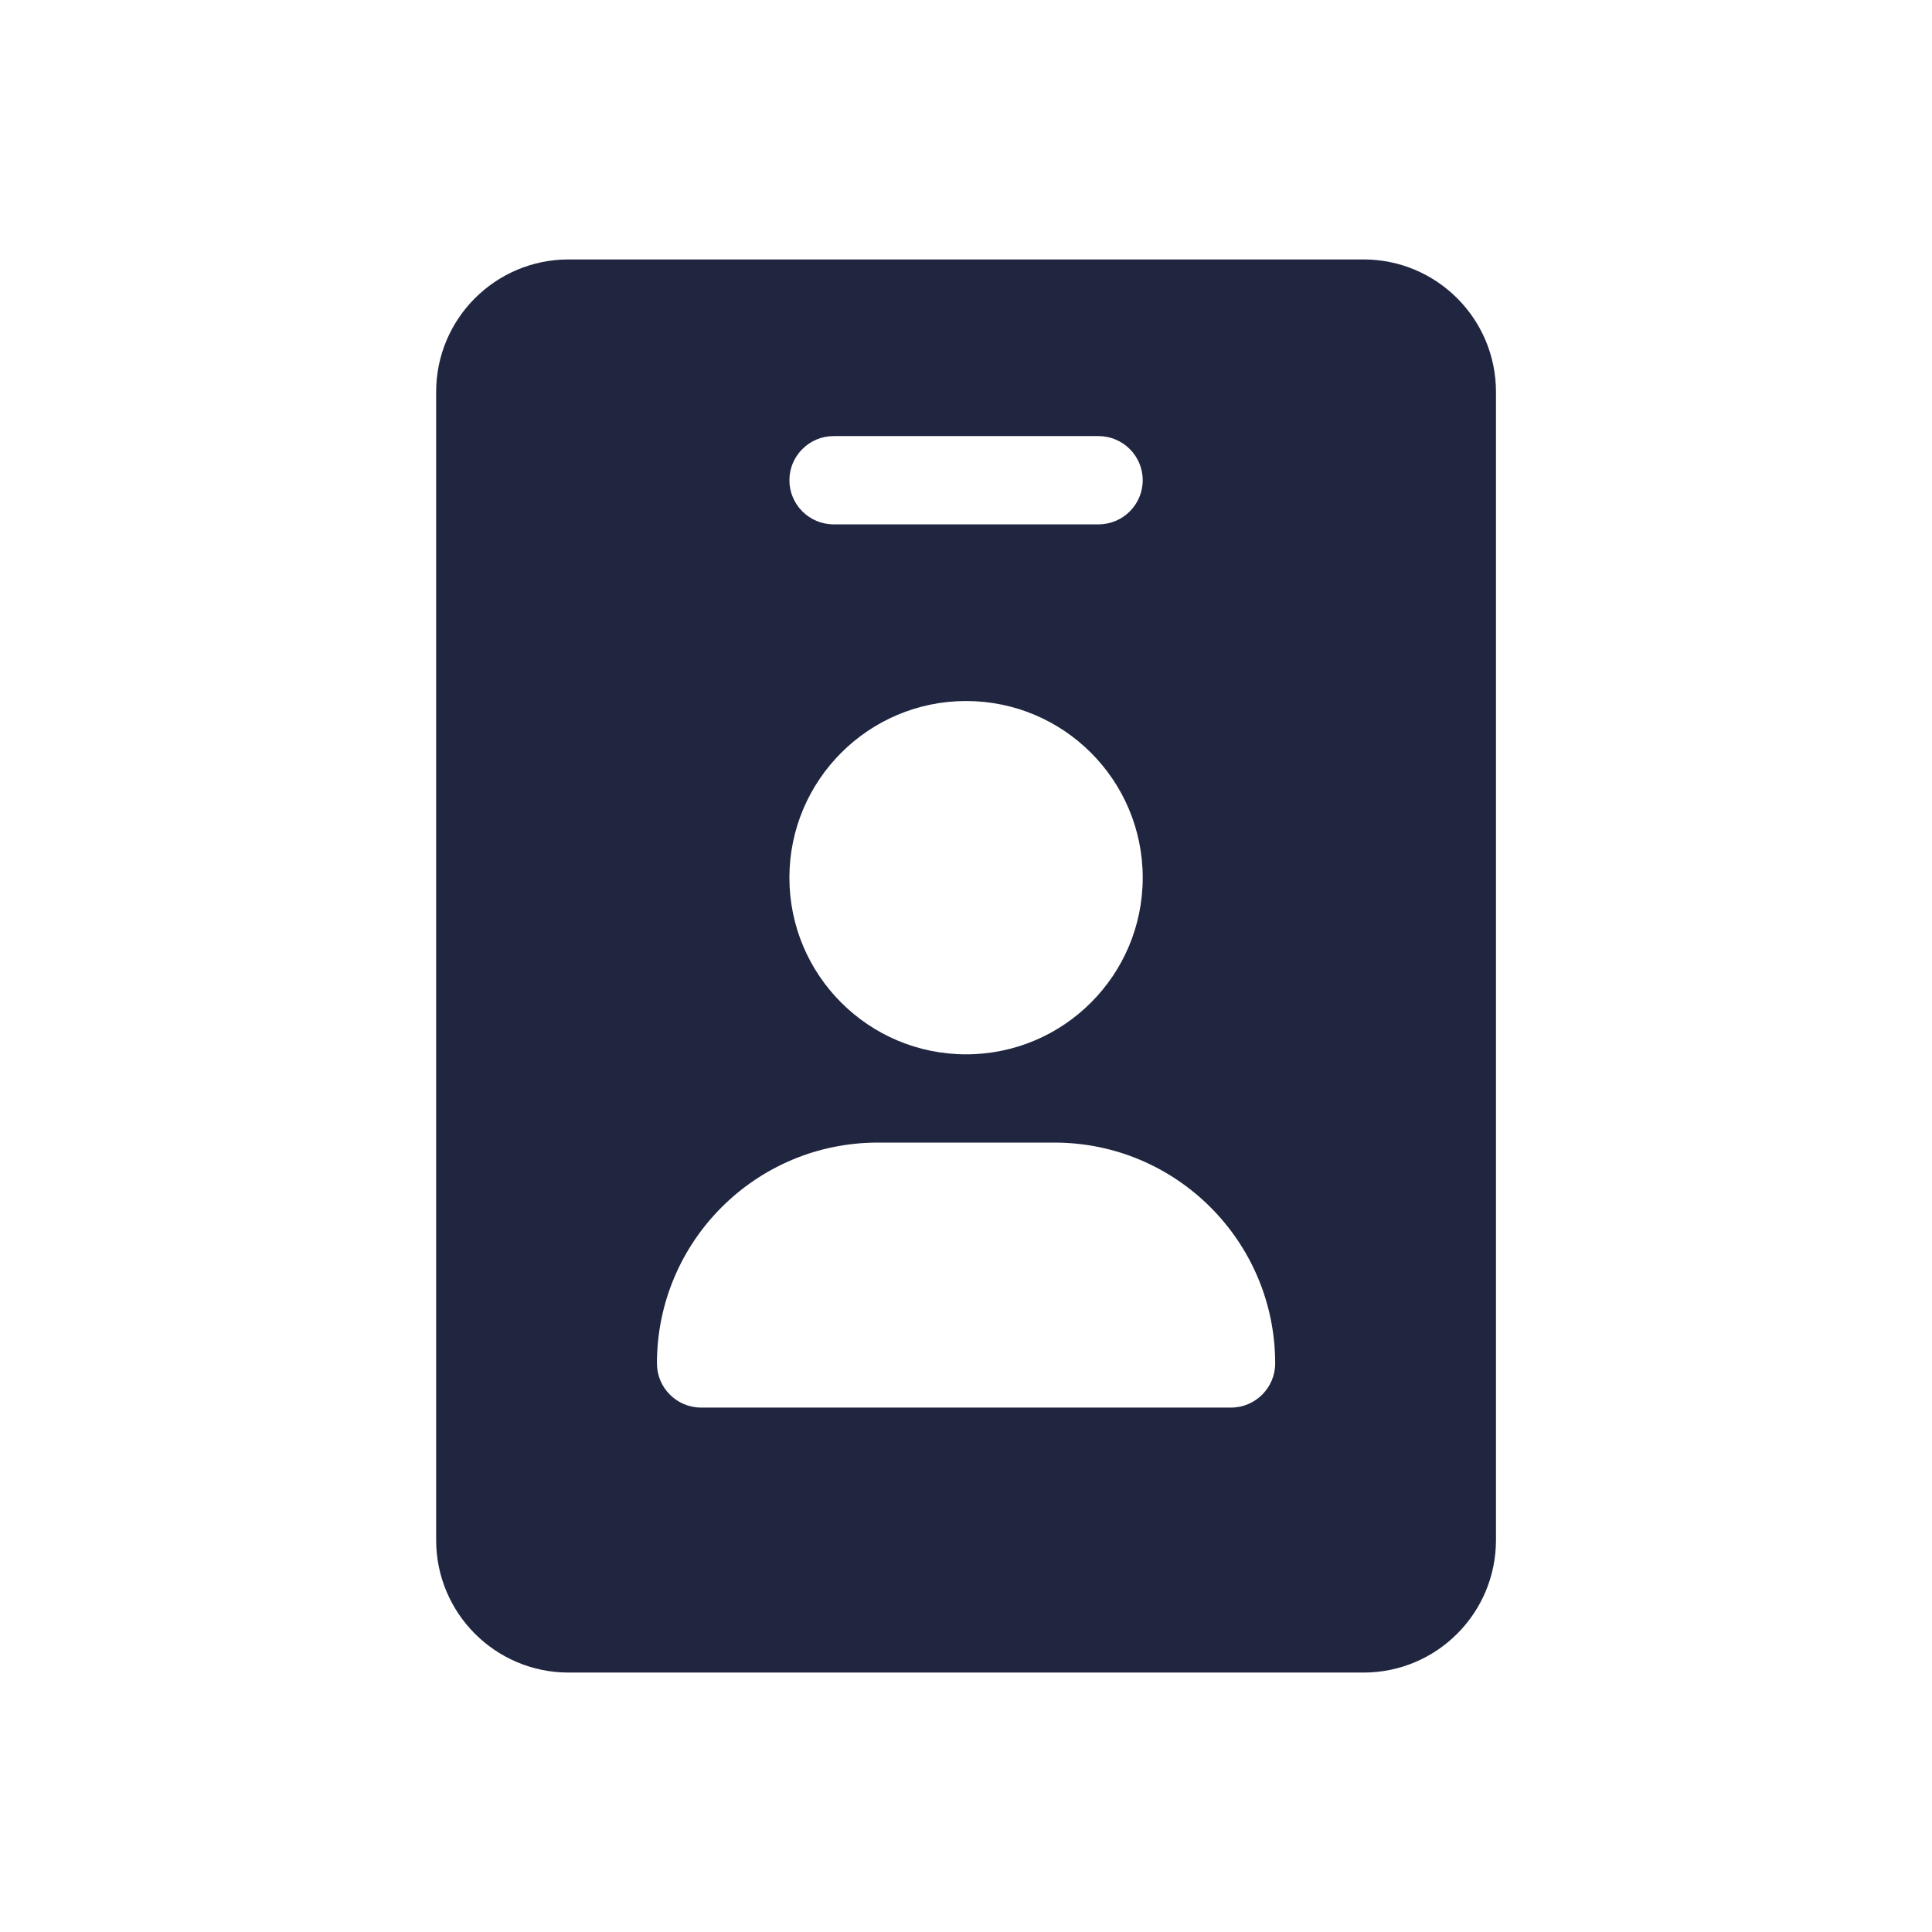 <svg width="32" height="32" viewBox="0 0 32 32" fill="none" xmlns="http://www.w3.org/2000/svg">
<g id="Frame 10122046">
<path id="Vector" d="M22.584 4.297H9.418C8.206 4.297 7.224 5.279 7.224 6.491V25.508C7.224 26.72 8.206 27.703 9.418 27.703H22.584C23.796 27.703 24.778 26.72 24.778 25.508V6.491C24.778 5.279 23.795 4.297 22.584 4.297ZM16.001 11.611C17.617 11.611 18.927 12.921 18.927 14.537C18.927 16.153 17.617 17.463 16.001 17.463C14.385 17.463 13.075 16.151 13.075 14.537C13.075 12.923 14.387 11.611 16.001 11.611ZM20.39 23.314H11.613C11.209 23.314 10.881 22.986 10.881 22.583C10.881 20.562 12.518 18.925 14.538 18.925H17.464C19.484 18.925 21.121 20.563 21.121 22.583C21.121 22.985 20.792 23.314 20.39 23.314ZM18.195 8.685H13.807C13.405 8.685 13.075 8.358 13.075 7.954C13.075 7.55 13.405 7.223 13.807 7.223H18.195C18.598 7.223 18.927 7.55 18.927 7.954C18.927 8.358 18.598 8.685 18.195 8.685Z" fill="#202540"/>
</g>
</svg>
